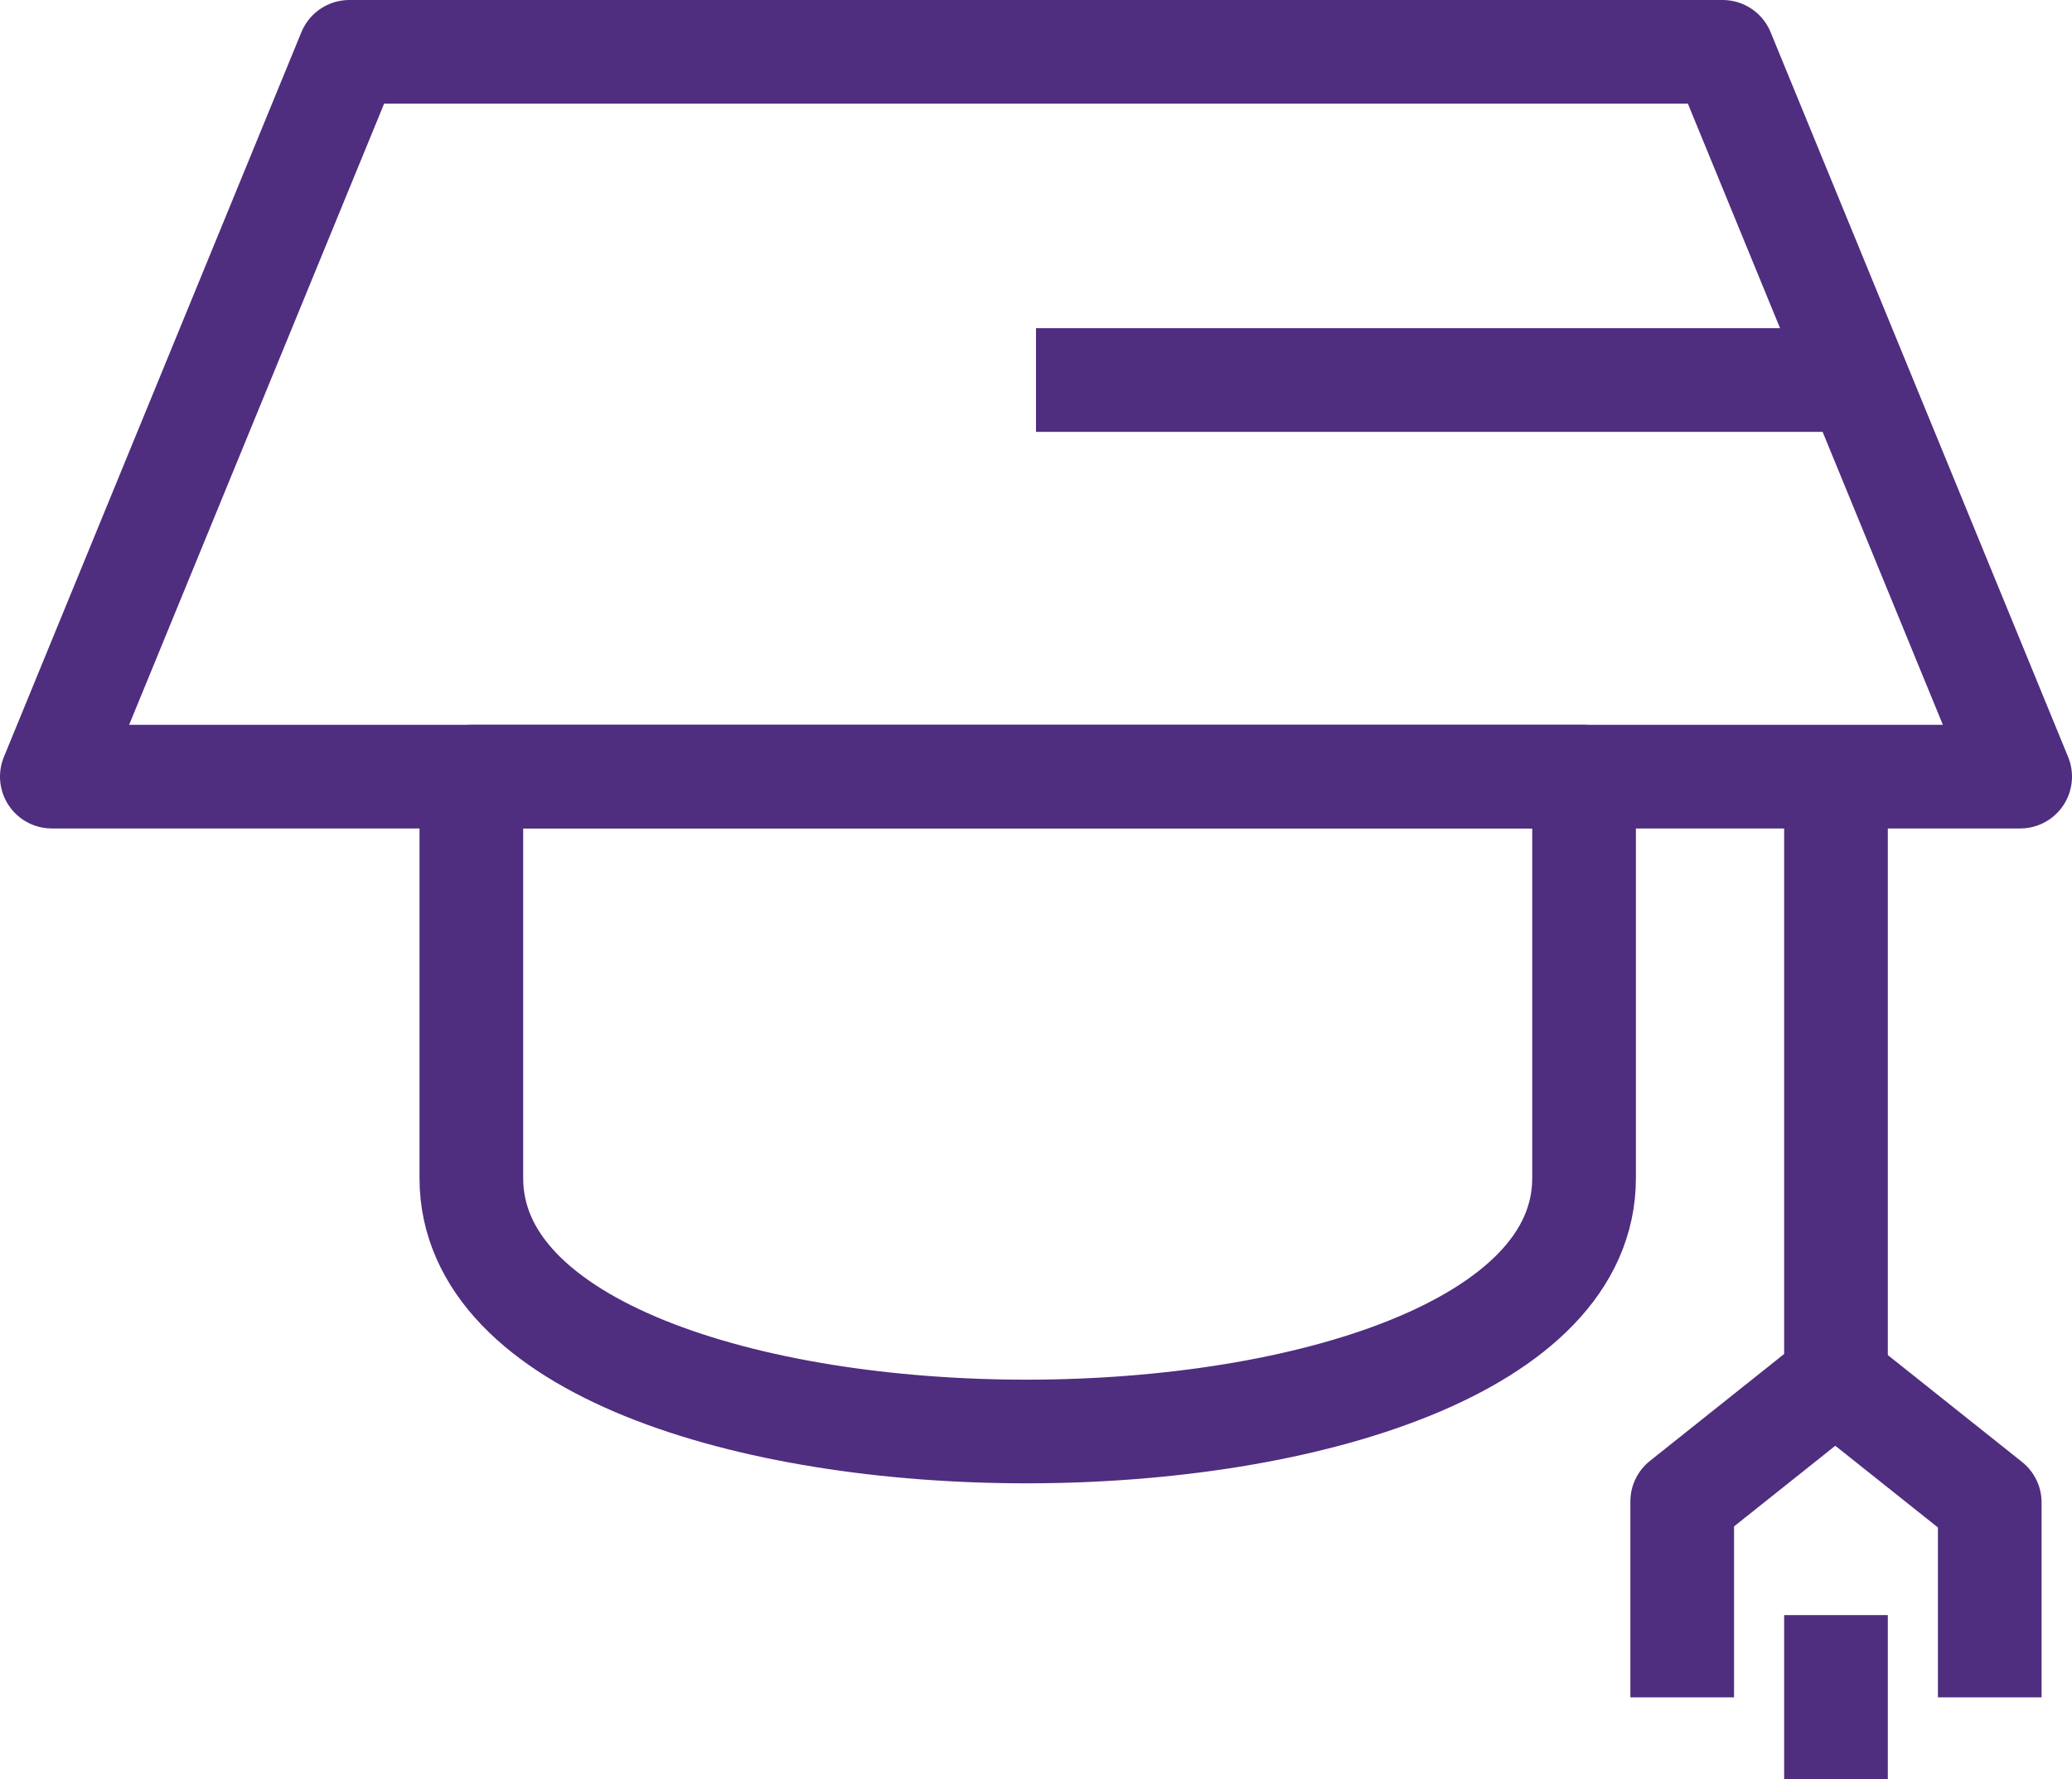 <svg xmlns="http://www.w3.org/2000/svg" width="59.96" height="51.5" viewBox="0 0 59.96 51.5"><g transform="translate(-7.52 -11)"><path d="M53.36,45.1c0,9.75-32.2,9.81-32.2,0V33.48h32.2Z" fill="none" stroke="#4f2d7f" stroke-linejoin="round" stroke-width="3"/><path d="M37.5,12.5H17.63L9.02,33.48H65.98l-3.09-7.53L57.37,12.5Z" fill="none" stroke="#4f2d7f" stroke-linejoin="round" stroke-width="3"/><line x2="23.77" transform="translate(37.5 22)" fill="none" stroke="#4f2d7f" stroke-linejoin="round" stroke-width="3"/><line y2="17.14" transform="translate(60.65 33.48)" fill="none" stroke="#4f2d7f" stroke-linejoin="round" stroke-width="3"/><path d="M65.1,60.13V54.49l-4.47-3.56L56.2,54.46v5.67" fill="none" stroke="#4f2d7f" stroke-linejoin="round" stroke-width="3"/><line y2="4.75" transform="translate(60.65 57.75)" fill="none" stroke="#4f2d7f" stroke-linejoin="round" stroke-width="3"/></g></svg>
